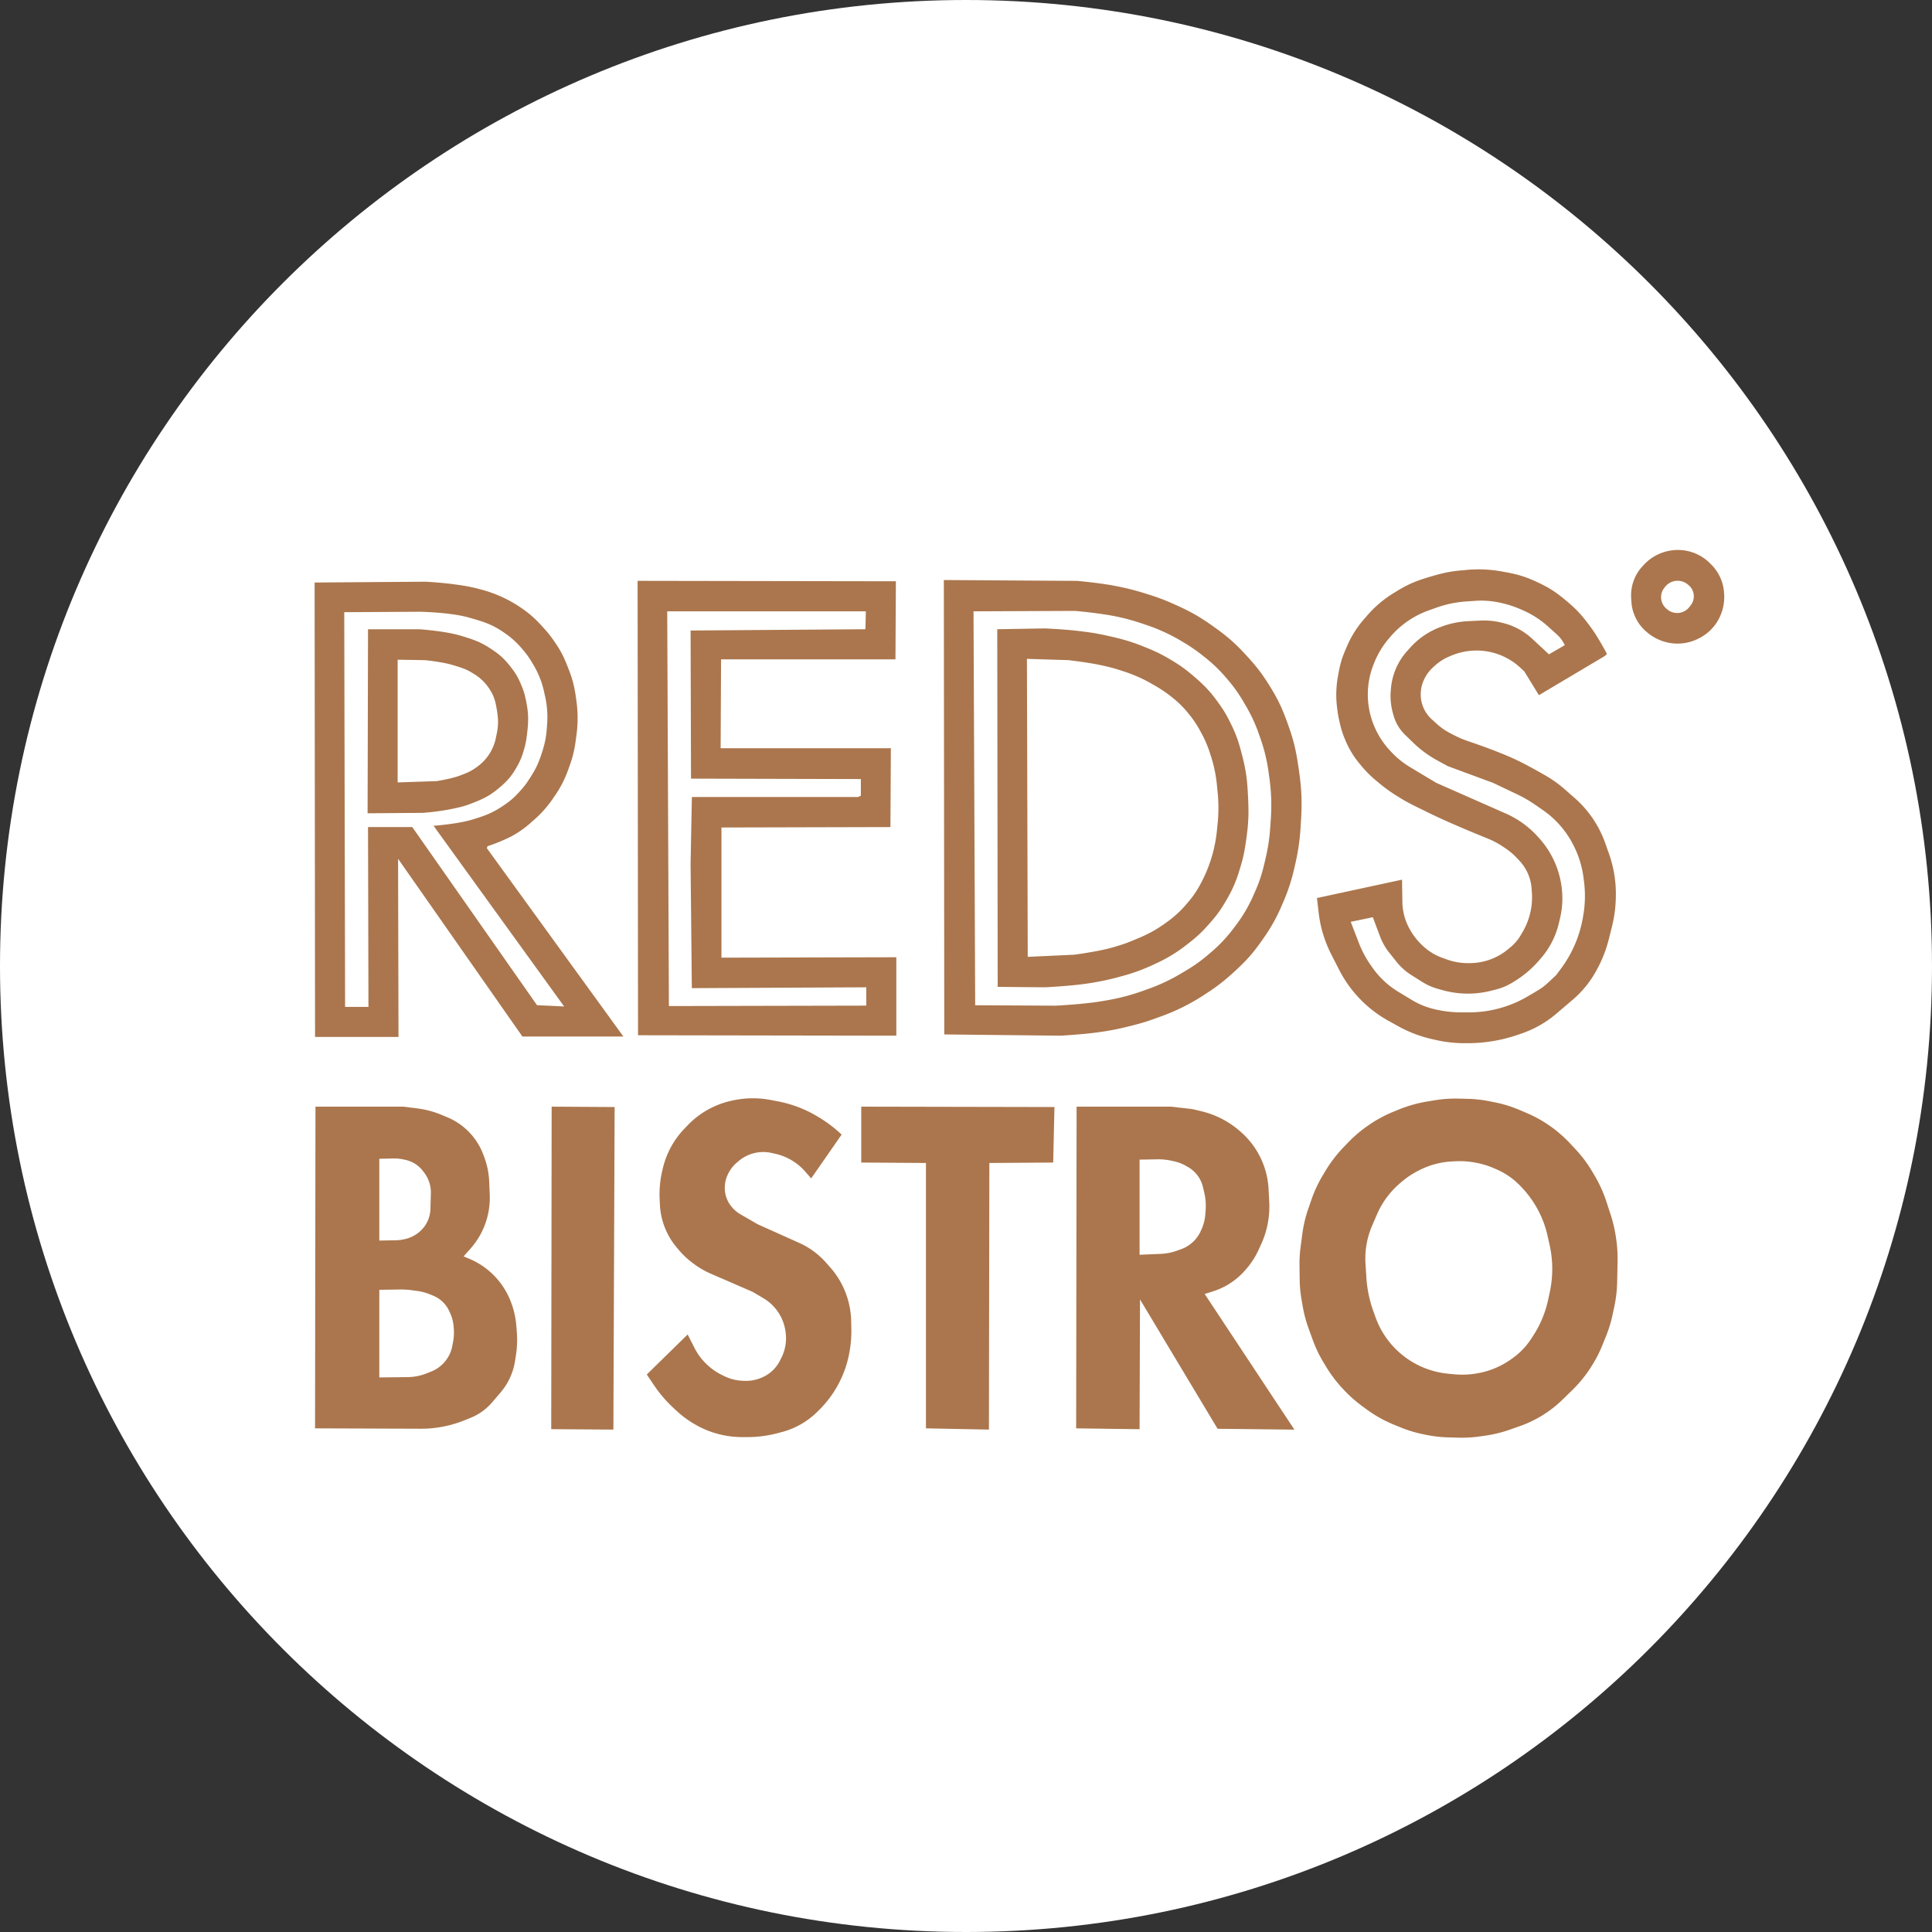 <?xml version="1.0" encoding="UTF-8"?>
<svg data-bbox="0 0 45 45" xmlns="http://www.w3.org/2000/svg" viewBox="0 0 45 45" height="45" width="45" data-type="color">
    <rect x="0" y="0" width="45" height="45" fill="#333333" stroke="none"/>
    <g>
        <g clip-path="url(#70b879f7-ba6c-42b1-8c90-0c4a3caf7b3a)">
            <path fill="#ffffff" d="M45 22.5C45 34.926 34.926 45 22.5 45S0 34.926 0 22.5 10.074 0 22.5 0 45 10.074 45 22.5" data-color="1"/>
            <path fill="#AB764D" d="M33.395 25.631q.291-.05.588-.042l.2.005q.261.006.518.058l.11.022q.315.062.608.19l.154.066a3 3 0 0 1 .995.7l.125.134q.23.245.4.536l.052.087q.166.284.27.597l.105.323q.083.259.12.526l.009.06q.031.236.028.473l-.01.487q-.005.286-.064.567l-.041.194a3 3 0 0 1-.157.514l-.084.207q-.105.262-.26.5l-.008.014a3 3 0 0 1-.437.535l-.226.22a2.7 2.7 0 0 1-.998.616l-.227.08q-.273.095-.56.138l-.115.016a3 3 0 0 1-.52.032l-.227-.006a3 3 0 0 1-.497-.054l-.06-.012a3 3 0 0 1-.575-.172l-.142-.058a3 3 0 0 1-.633-.353l-.1-.074a3 3 0 0 1-.45-.401l-.035-.037q-.198-.216-.352-.467l-.057-.094a3 3 0 0 1-.263-.542l-.095-.262a3 3 0 0 1-.139-.514l-.027-.155a3 3 0 0 1-.046-.49l-.004-.321a3 3 0 0 1 .026-.436l.039-.292a3 3 0 0 1 .136-.582l.072-.208q.104-.305.269-.58l.064-.107q.18-.298.42-.548l.114-.118q.218-.225.477-.4l.02-.014q.265-.18.563-.3l.117-.048q.305-.123.629-.18zm.95 1.445a2 2 0 0 0-.425-.029l-.078.004a1.9 1.9 0 0 0-.768.197l-.017.009a2 2 0 0 0-.417.276l-.033.028a2 2 0 0 0-.537.73l-.112.26a1.94 1.94 0 0 0-.153.882l.02.313c.016.274.072.544.166.802l.05.14a2 2 0 0 0 1.686 1.308l.124.012q.263.027.525-.015l.016-.003a1.9 1.9 0 0 0 .769-.306l.036-.025a1.7 1.7 0 0 0 .46-.465l.034-.052a2.5 2.5 0 0 0 .372-.886l.037-.173a2.55 2.55 0 0 0-.005-1.077l-.05-.226a2.4 2.4 0 0 0-.59-1.112l-.045-.047a1.7 1.7 0 0 0-.543-.38l-.066-.029q-.22-.095-.457-.136" clip-rule="evenodd" fill-rule="evenodd" data-color="2"/>
            <path fill="#AB764D" d="M17.537 25.581q.21 0 .417.04l.181.035a2.8 2.8 0 0 1 .848.315l.034.02q.303.174.562.413l.024.023-.709 1.02-.142-.162a1.3 1.3 0 0 0-.687-.41l-.09-.02a.89.89 0 0 0-.783.198l-.041.036a.8.8 0 0 0-.203.276l-.006.014a.7.7 0 0 0-.06.285v.006a.68.68 0 0 0 .174.456l.008.009q.08.09.185.15l.4.231.965.433a1.84 1.84 0 0 1 .641.477l.097.11a1.95 1.95 0 0 1 .473 1.225l.004.18q.007.307-.054.607l-.006.03a2.5 2.5 0 0 1-.667 1.24l-.06.06a1.84 1.84 0 0 1-.83.477l-.103.027q-.342.09-.697.091h-.125a2.2 2.2 0 0 1-1.035-.26l-.013-.008a2.3 2.3 0 0 1-.477-.341l-.082-.076a3 3 0 0 1-.45-.528l-.165-.245.952-.933.16.316q.103.2.261.358l.004.003q.159.159.359.26l.057.028q.209.104.442.114l.04.001c.14.006.28-.02.407-.078l.015-.006a.83.83 0 0 0 .405-.387l.035-.07a1 1 0 0 0 .098-.574l-.002-.02a1.07 1.07 0 0 0-.52-.791l-.245-.145-.959-.416a2 2 0 0 1-.39-.22l-.012-.009a2 2 0 0 1-.38-.354l-.036-.043a1.67 1.67 0 0 1-.385-.983l-.006-.124q-.018-.349.064-.689l.011-.047a2 2 0 0 1 .5-.916l.083-.086a2 2 0 0 1 .689-.465l.008-.004q.192-.075.394-.113l.03-.006q.195-.035.393-.035" data-color="2"/>
            <path fill="#AB764D" d="m14.316 25.785-.029 7.513-1.448-.01.01-7.512z" data-color="2"/>
            <path fill="#AB764D" d="m24.56 25.785-.029 1.293-1.487.01-.01 6.21-1.467-.029v-6.181l-1.507-.01v-1.302z" data-color="2"/>
            <path fill="#AB764D" d="m27.272 25.776.505.058.209.05a2.1 2.1 0 0 1 .896.464l.023.02a1.9 1.9 0 0 1 .643 1.334l.015.29a2.1 2.1 0 0 1-.174.956l-.06.133a1.9 1.9 0 0 1-.329.508l-.022.024a1.64 1.64 0 0 1-.723.464l-.196.062 2.09 3.16-1.789-.02-1.807-3.013-.01 3.023-1.477-.02.01-7.493zm-.315 1.227-.414.007v2.216l.492-.021q.197-.008.384-.076l.09-.032a.8.8 0 0 0 .463-.433l.017-.038q.07-.159.084-.33l.008-.1q.017-.214-.033-.424l-.03-.127a.73.73 0 0 0-.353-.466l-.047-.027a1 1 0 0 0-.28-.105l-.065-.014a1.4 1.4 0 0 0-.316-.03" clip-rule="evenodd" fill-rule="evenodd" data-color="2"/>
            <path fill="#AB764D" d="m9.389 25.776.325.04q.297.038.572.152l.13.054a1.52 1.52 0 0 1 .842.873l.021.057c.068.18.106.37.115.561l.013.31a1.78 1.78 0 0 1-.441 1.251l-.168.19.121.05a1.77 1.77 0 0 1 .987 1.027l.009.024q.087.241.11.497l.011.14q.026.304-.025.604l-.018.113a1.47 1.47 0 0 1-.333.713l-.2.234a1.3 1.3 0 0 1-.491.355l-.142.057a2.7 2.7 0 0 1-1.033.2l-2.456-.009.01-7.493zm.235 4.28a2 2 0 0 0-.317-.021l-.472.007v2.041l.66-.007c.148-.002.295-.03.432-.084l.116-.046a.8.8 0 0 0 .494-.606l.02-.108q.027-.16.01-.32l-.004-.04a.9.9 0 0 0-.094-.32l-.02-.043a.7.7 0 0 0-.352-.327l-.083-.034a1.2 1.2 0 0 0-.289-.078zm-.456-3.073-.333.007v1.905l.4-.007a1 1 0 0 0 .224-.034l.02-.005a.8.8 0 0 0 .26-.132l.008-.007a.72.72 0 0 0 .278-.546l.011-.368a.76.76 0 0 0-.16-.488l-.028-.037a.7.7 0 0 0-.398-.254l-.038-.008a1 1 0 0 0-.244-.026" clip-rule="evenodd" fill-rule="evenodd" data-color="2"/>
            <path fill="#AB764D" d="M34.134 13.277a3 3 0 0 1 .874.039c.33.057.515.11.817.252.278.132.425.23.66.428.265.22.392.372.594.651.155.215.35.583.35.583l-.049.049-1.536.913-.34-.554-.088-.082a1.5 1.5 0 0 0-1.075-.403 1.5 1.5 0 0 0-.51.107l-.049.02a1.2 1.2 0 0 0-.348.213l-.044.04a.9.9 0 0 0-.197.247l-.007.014a.8.8 0 0 0-.09.29v.006a.78.78 0 0 0 .251.663l.123.111q.139.125.304.212l.08.041q.163.085.338.145c.27.091.79.276 1.147.447.214.102.488.256.68.367q.234.137.437.317l.224.197a2.5 2.5 0 0 1 .708 1.046l.087.245a2.8 2.8 0 0 1 .16 1.034l-.001.04a3 3 0 0 1-.089.631l-.07.279q-.085.343-.248.658l-.024.045a2.4 2.4 0 0 1-.565.712l-.39.333a2.5 2.5 0 0 1-.792.454l-.108.037a3.6 3.6 0 0 1-1.158.194h-.078q-.346 0-.687-.079l-.088-.02a3 3 0 0 1-.775-.299l-.23-.128a2.8 2.8 0 0 1-.814-.683l-.01-.012a2.8 2.8 0 0 1-.316-.487l-.187-.365a3 3 0 0 1-.203-.52L30.8 21.7a3 3 0 0 1-.084-.425l-.042-.358 1.982-.428.008.518a1.34 1.34 0 0 0 .2.684l.013.022q.14.224.346.389l.006.005q.166.131.366.203l.113.04c.153.055.315.083.477.083h.044a1.4 1.4 0 0 0 .907-.332l.06-.05q.133-.114.222-.264l.047-.08a1.6 1.6 0 0 0 .216-.915l-.007-.096a1.06 1.06 0 0 0-.285-.65l-.056-.06a1.6 1.6 0 0 0-.29-.242l-.05-.033a2 2 0 0 0-.376-.194c-.322-.13-.97-.398-1.416-.622-.246-.123-.39-.184-.622-.33a3.6 3.6 0 0 1-.486-.35 2.6 2.6 0 0 1-.418-.418 2.1 2.1 0 0 1-.35-.583 2 2 0 0 1-.117-.37 2.4 2.4 0 0 1-.058-.31 2.4 2.4 0 0 1 .02-.817c.044-.258.088-.402.194-.641a2.4 2.4 0 0 1 .447-.7 2.6 2.6 0 0 1 .67-.574c.322-.204.529-.283.895-.388.289-.084.458-.114.758-.136m.718.743a2 2 0 0 0-.506-.025l-.207.014a2.6 2.6 0 0 0-.69.146l-.184.066a2.1 2.1 0 0 0-.9.633l-.038.045c-.149.18-.265.385-.345.605l-.009.023a1.9 1.9 0 0 0-.016 1.25c.083.248.216.478.39.673l.022.024q.21.235.479.396l.605.363 1.623.716a2.2 2.2 0 0 1 .721.514l.042.046a2.1 2.1 0 0 1 .55 1.342 2 2 0 0 1-.052.532l-.029.122a1.9 1.9 0 0 1-.402.796l-.048.056a2.4 2.4 0 0 1-.57.49l-.06.037q-.18.112-.387.163l-.114.029a2.2 2.2 0 0 1-1.147-.02l-.09-.025a1.4 1.4 0 0 1-.362-.16l-.254-.16a1.4 1.4 0 0 1-.343-.306l-.177-.222a1.4 1.4 0 0 1-.21-.372l-.168-.448-.515.107.187.485q.105.274.271.513l.041.059a2 2 0 0 0 .615.576l.305.185q.223.135.476.203.331.087.673.088h.182a2.7 2.7 0 0 0 1.377-.375l.218-.129q.136-.079.25-.186l.187-.175.109-.145a2.8 2.8 0 0 0 .53-1.282l.007-.04a2.7 2.7 0 0 0 0-.759l-.009-.069a2.3 2.3 0 0 0-.233-.736l-.005-.01a2.2 2.2 0 0 0-.716-.813l-.173-.119a3 3 0 0 0-.42-.243l-.558-.265-1.05-.388-.227-.123a2.6 2.6 0 0 1-.575-.418l-.196-.19a1 1 0 0 1-.27-.456l-.017-.06a1.5 1.5 0 0 1-.048-.49l.004-.05a1.5 1.5 0 0 1 .387-.904l.078-.086a1.76 1.76 0 0 1 .688-.463l.033-.012c.198-.074.407-.116.618-.126l.292-.014q.226-.01.444.04l.043.01a1.54 1.54 0 0 1 .71.375l.389.362.369-.214a.8.8 0 0 0-.188-.253l-.207-.186a2.2 2.2 0 0 0-.548-.359l-.052-.023a2.5 2.5 0 0 0-.6-.185" clip-rule="evenodd" fill-rule="evenodd" data-color="2"/>
            <path fill="#AB764D" d="M9.777 14.657s.605.041.972.155c.26.08.412.126.642.272.218.139.335.235.495.438.12.152.178.249.253.427.062.146.085.234.117.39.058.29.055.463.02.757-.02.154-.033.241-.079.389a1.6 1.6 0 0 1-.155.37c-.13.23-.234.346-.437.514-.202.167-.34.233-.584.33-.211.086-.34.111-.563.156a6 6 0 0 1-.603.078l-1.293.01.01-4.286zm-.515 3.567.904-.03s.353-.053.564-.136c.142-.055.225-.086.35-.174a1.1 1.1 0 0 0 .476-.729c.053-.23.057-.37.02-.603-.034-.206-.062-.33-.176-.505a1.1 1.1 0 0 0-.379-.36c-.165-.107-.278-.136-.466-.194-.25-.078-.661-.117-.661-.117l-.632-.01z" clip-rule="evenodd" fill-rule="evenodd" data-color="2"/>
            <path fill="#AB764D" d="M9.913 13.549s.785.037 1.264.175a3 3 0 0 1 .952.427c.23.159.348.269.535.477.098.108.15.172.233.291.158.226.23.366.33.622.113.284.155.455.195.758a2.9 2.9 0 0 1 0 .856c-.036.294-.072.46-.175.738a2.6 2.6 0 0 1-.35.68 2.6 2.6 0 0 1-.495.555 2.4 2.4 0 0 1-.486.35 4 4 0 0 1-.564.233l-.01.048 3.178 4.384h-2.352l-2.896-4.14.01 4.15H7.338l-.01-10.585zm-1.895.71.02 9.194h.544l-.01-4.19h1.03l2.906 4.15.632.03-3.042-4.209s.562-.04.904-.145c.26-.08.41-.128.641-.272.206-.129.315-.219.477-.399.101-.113.152-.183.233-.311.135-.212.196-.344.272-.583.078-.243.102-.387.117-.642a2.2 2.2 0 0 0-.059-.719 2.1 2.1 0 0 0-.272-.7 2 2 0 0 0-.233-.33 2 2 0 0 0-.437-.398c-.285-.198-.483-.255-.817-.35-.433-.125-1.147-.136-1.147-.136z" clip-rule="evenodd" fill-rule="evenodd" data-color="2"/>
            <path fill="#AB764D" d="m20.867 13.539-.01 1.818h-4.062l-.01 2.07h3.965l-.01 1.837-3.936.01v3.032l4.073-.01v1.827l-6.016-.01-.01-10.584zm-5.326.7.039 9.194 4.597-.01v-.427l-4.063.02-.029-2.887.03-1.565h3.868l.068-.03v-.388l-3.956-.01-.01-3.45 4.072-.03.01-.417z" clip-rule="evenodd" fill-rule="evenodd" data-color="2"/>
            <path fill="#AB764D" d="M24.337 14.637s.475.021.777.059c.275.033.43.055.7.116.333.075.52.126.836.253.242.098.378.158.603.292s.345.218.544.388c.249.213.381.347.573.613.13.179.194.287.292.485.14.282.194.454.272.759.095.37.118.589.136.972.018.371.012.583-.039.952-.04.285-.068.445-.155.72a3 3 0 0 1-.311.719c-.136.235-.228.36-.409.563-.181.205-.298.31-.515.476a3.5 3.5 0 0 1-.738.447 4.3 4.3 0 0 1-.797.292 6 6 0 0 1-.72.156c-.406.067-1.05.097-1.05.097l-1.098-.01-.01-8.33zm-.399 7.65 1.08-.05s.564-.072.913-.174c.216-.063.337-.104.544-.195a3 3 0 0 0 .7-.388 2.5 2.5 0 0 0 .457-.418c.18-.207.265-.34.388-.584a3.3 3.3 0 0 0 .331-1.205 3.7 3.7 0 0 0 0-.913 3.2 3.2 0 0 0-.156-.778 2.7 2.7 0 0 0-.233-.544 2.4 2.4 0 0 0-.272-.408 2.3 2.3 0 0 0-.38-.38 3 3 0 0 0-.427-.29 3.4 3.4 0 0 0-.738-.331 4 4 0 0 0-.506-.136c-.292-.065-.758-.117-.758-.117l-.962-.03z" clip-rule="evenodd" fill-rule="evenodd" data-color="2"/>
            <path fill="#AB764D" d="M25.095 13.53s.537.05.875.116c.276.054.43.092.7.175.27.084.421.137.68.253.366.164.566.273.894.505.342.242.524.4.807.71.218.24.332.385.505.66.215.342.311.553.447.933.144.404.193.645.253 1.07.07.496.074.782.039 1.282a5 5 0 0 1-.136.933 4.4 4.4 0 0 1-.292.895 4 4 0 0 1-.428.777c-.249.364-.42.552-.748.846a4.3 4.3 0 0 1-.583.447 4.8 4.8 0 0 1-1.128.564c-.267.1-.422.145-.7.213a6 6 0 0 1-.719.137c-.332.047-.855.077-.855.077l-2.712-.029-.01-10.584zm-2.42.709.039 9.175 1.876.01s.704-.034 1.146-.117a5 5 0 0 0 .953-.253 4.3 4.3 0 0 0 .836-.389c.272-.16.422-.26.66-.466a3.4 3.4 0 0 0 .574-.613 3.4 3.4 0 0 0 .447-.758c.141-.312.196-.5.272-.835.075-.33.097-.52.117-.856a4.6 4.6 0 0 0-.039-1.088 4 4 0 0 0-.214-.894 3.7 3.7 0 0 0-.35-.759 3.5 3.5 0 0 0-.427-.602 3.4 3.4 0 0 0-.516-.496 4 4 0 0 0-.505-.35 4.2 4.2 0 0 0-.894-.408 5 5 0 0 0-.952-.233 11 11 0 0 0-.662-.078z" clip-rule="evenodd" fill-rule="evenodd" data-color="2"/>
            <path fill="#AB764D" d="M39.082 12.81a1.05 1.05 0 0 1 .745.308l.034.034a1.02 1.02 0 0 1 .297.678l.002.029c.006.148-.018.296-.07.434l-.003.006a1.05 1.05 0 0 1-.494.558l-.022.011a1.07 1.07 0 0 1-.824.072 1.1 1.1 0 0 1-.392-.22l-.02-.017a1 1 0 0 1-.337-.691l-.005-.082a1 1 0 0 1 .275-.753l.028-.03a1.08 1.08 0 0 1 .782-.337zm.229.803a.37.37 0 0 0-.528.056l-.019.024a.35.35 0 0 0 .04.475l.019.017a.36.36 0 0 0 .522-.042l.034-.043a.34.34 0 0 0-.047-.47z" clip-rule="evenodd" fill-rule="evenodd" data-color="2"/>
        </g>
        <defs fill="none">
            <clipPath id="70b879f7-ba6c-42b1-8c90-0c4a3caf7b3a">
                <path fill="#ffffff" d="M45 0v45H0V0z"/>
            </clipPath>
        </defs>
    </g>
</svg>
